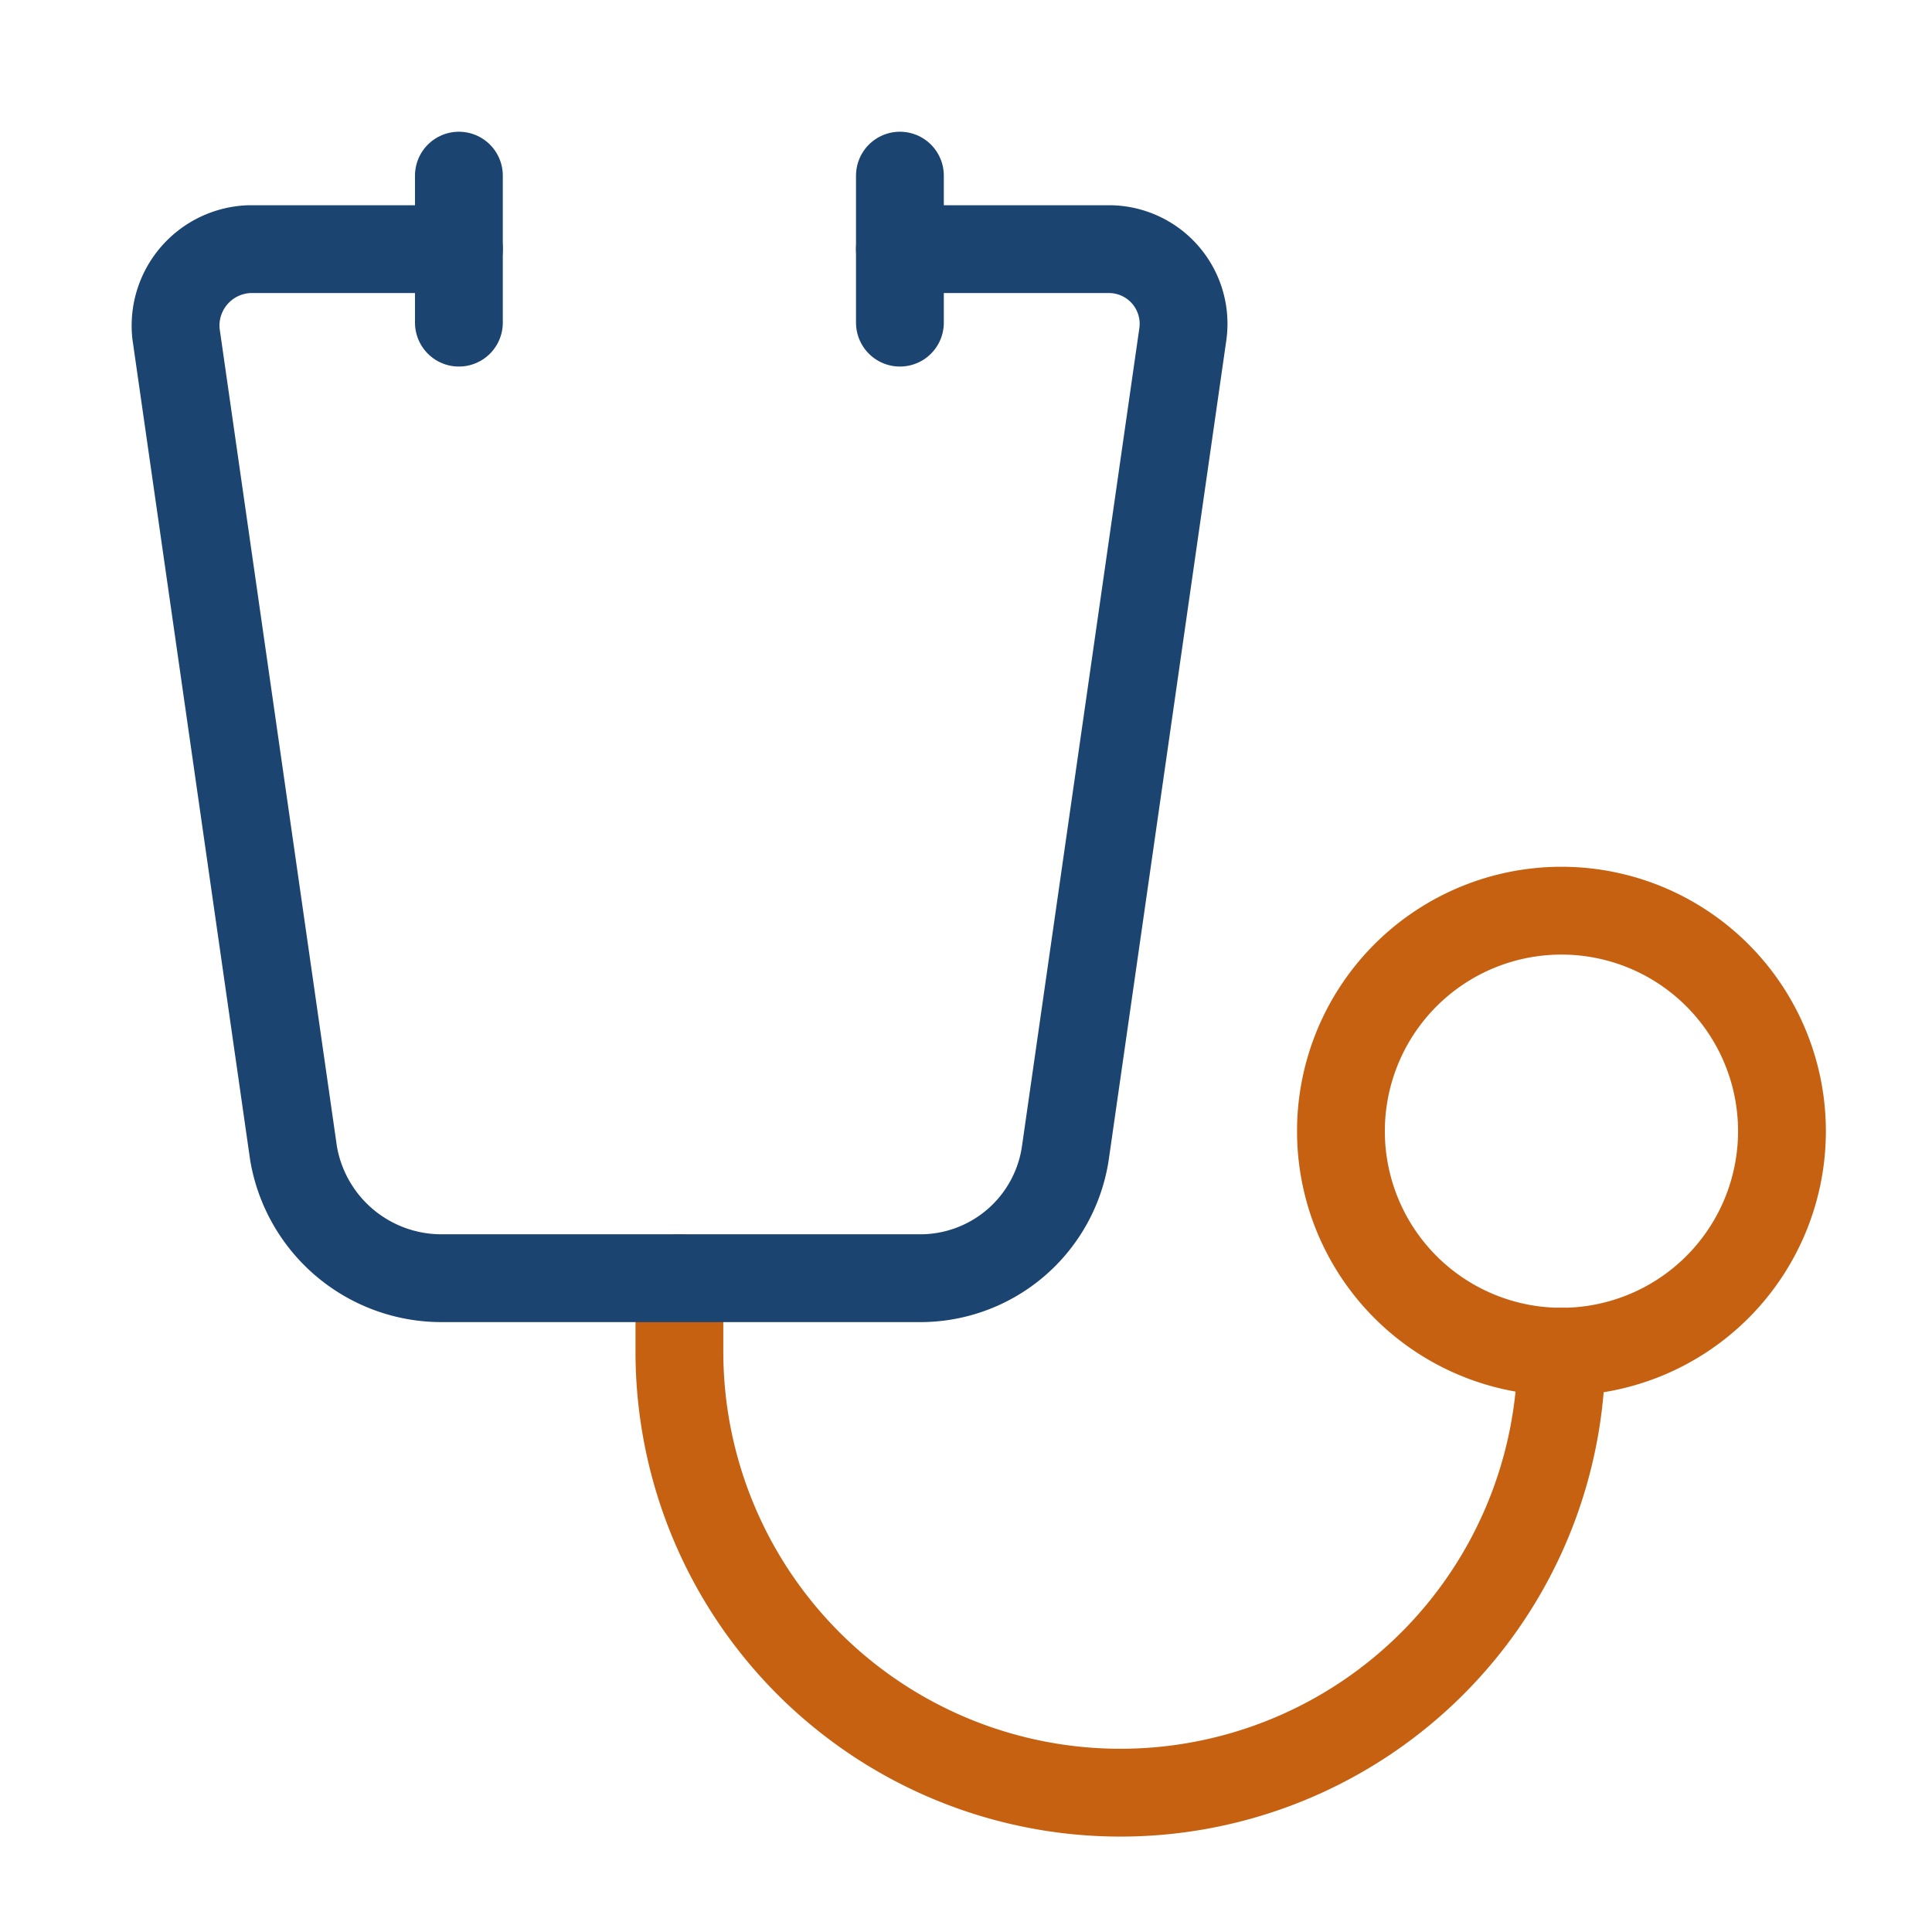 <svg xmlns="http://www.w3.org/2000/svg" xmlns:xlink="http://www.w3.org/1999/xlink" width="44" height="44" viewBox="0 0 44 44"><defs><clipPath id="clip-gp-visit"><rect width="44" height="44"></rect></clipPath></defs><g id="gp-visit" clip-path="url(#clip-gp-visit)"><g id="gp-visit-2" data-name="gp-visit" transform="translate(1.708 2)"><path id="Path_40" data-name="Path 40" d="M16,32v1.674a10.044,10.044,0,1,0,20.088,0" transform="translate(-2.235 -4.891)" fill="none" stroke="#c76112" stroke-linecap="round" stroke-linejoin="round" stroke-miterlimit="10" stroke-width="2"></path><path id="Path_41" data-name="Path 41" d="M39.022,32.044A5.022,5.022,0,1,0,34,27.022,5.022,5.022,0,0,0,39.022,32.044Z" transform="translate(-5.169 -3.26)" fill="none" stroke="#c76112" stroke-linecap="round" stroke-linejoin="round" stroke-miterlimit="10" stroke-width="2"></path><path id="Path_42" data-name="Path 42" d="M18.787,4h4.771a1.7,1.7,0,0,1,1.674,1.925L22.554,24.59a3.341,3.341,0,0,1-3.348,2.846H8.325A3.417,3.417,0,0,1,4.977,24.59L2.3,5.925A1.743,1.743,0,0,1,3.973,4H8.743" transform="translate(0 -0.326)" fill="none" stroke="#1b4470" stroke-linecap="round" stroke-linejoin="round" stroke-miterlimit="10" stroke-width="2"></path><path id="Path_43" data-name="Path 43" d="M10,2V5.348" transform="translate(-1.257)" fill="none" stroke="#1b4470" stroke-linecap="round" stroke-linejoin="round" stroke-miterlimit="10" stroke-width="2"></path><path id="Path_44" data-name="Path 44" d="M22,2V5.348" transform="translate(-3.213)" fill="none" stroke="#1b4470" stroke-linecap="round" stroke-linejoin="round" stroke-miterlimit="10" stroke-width="2"></path></g></g></svg>